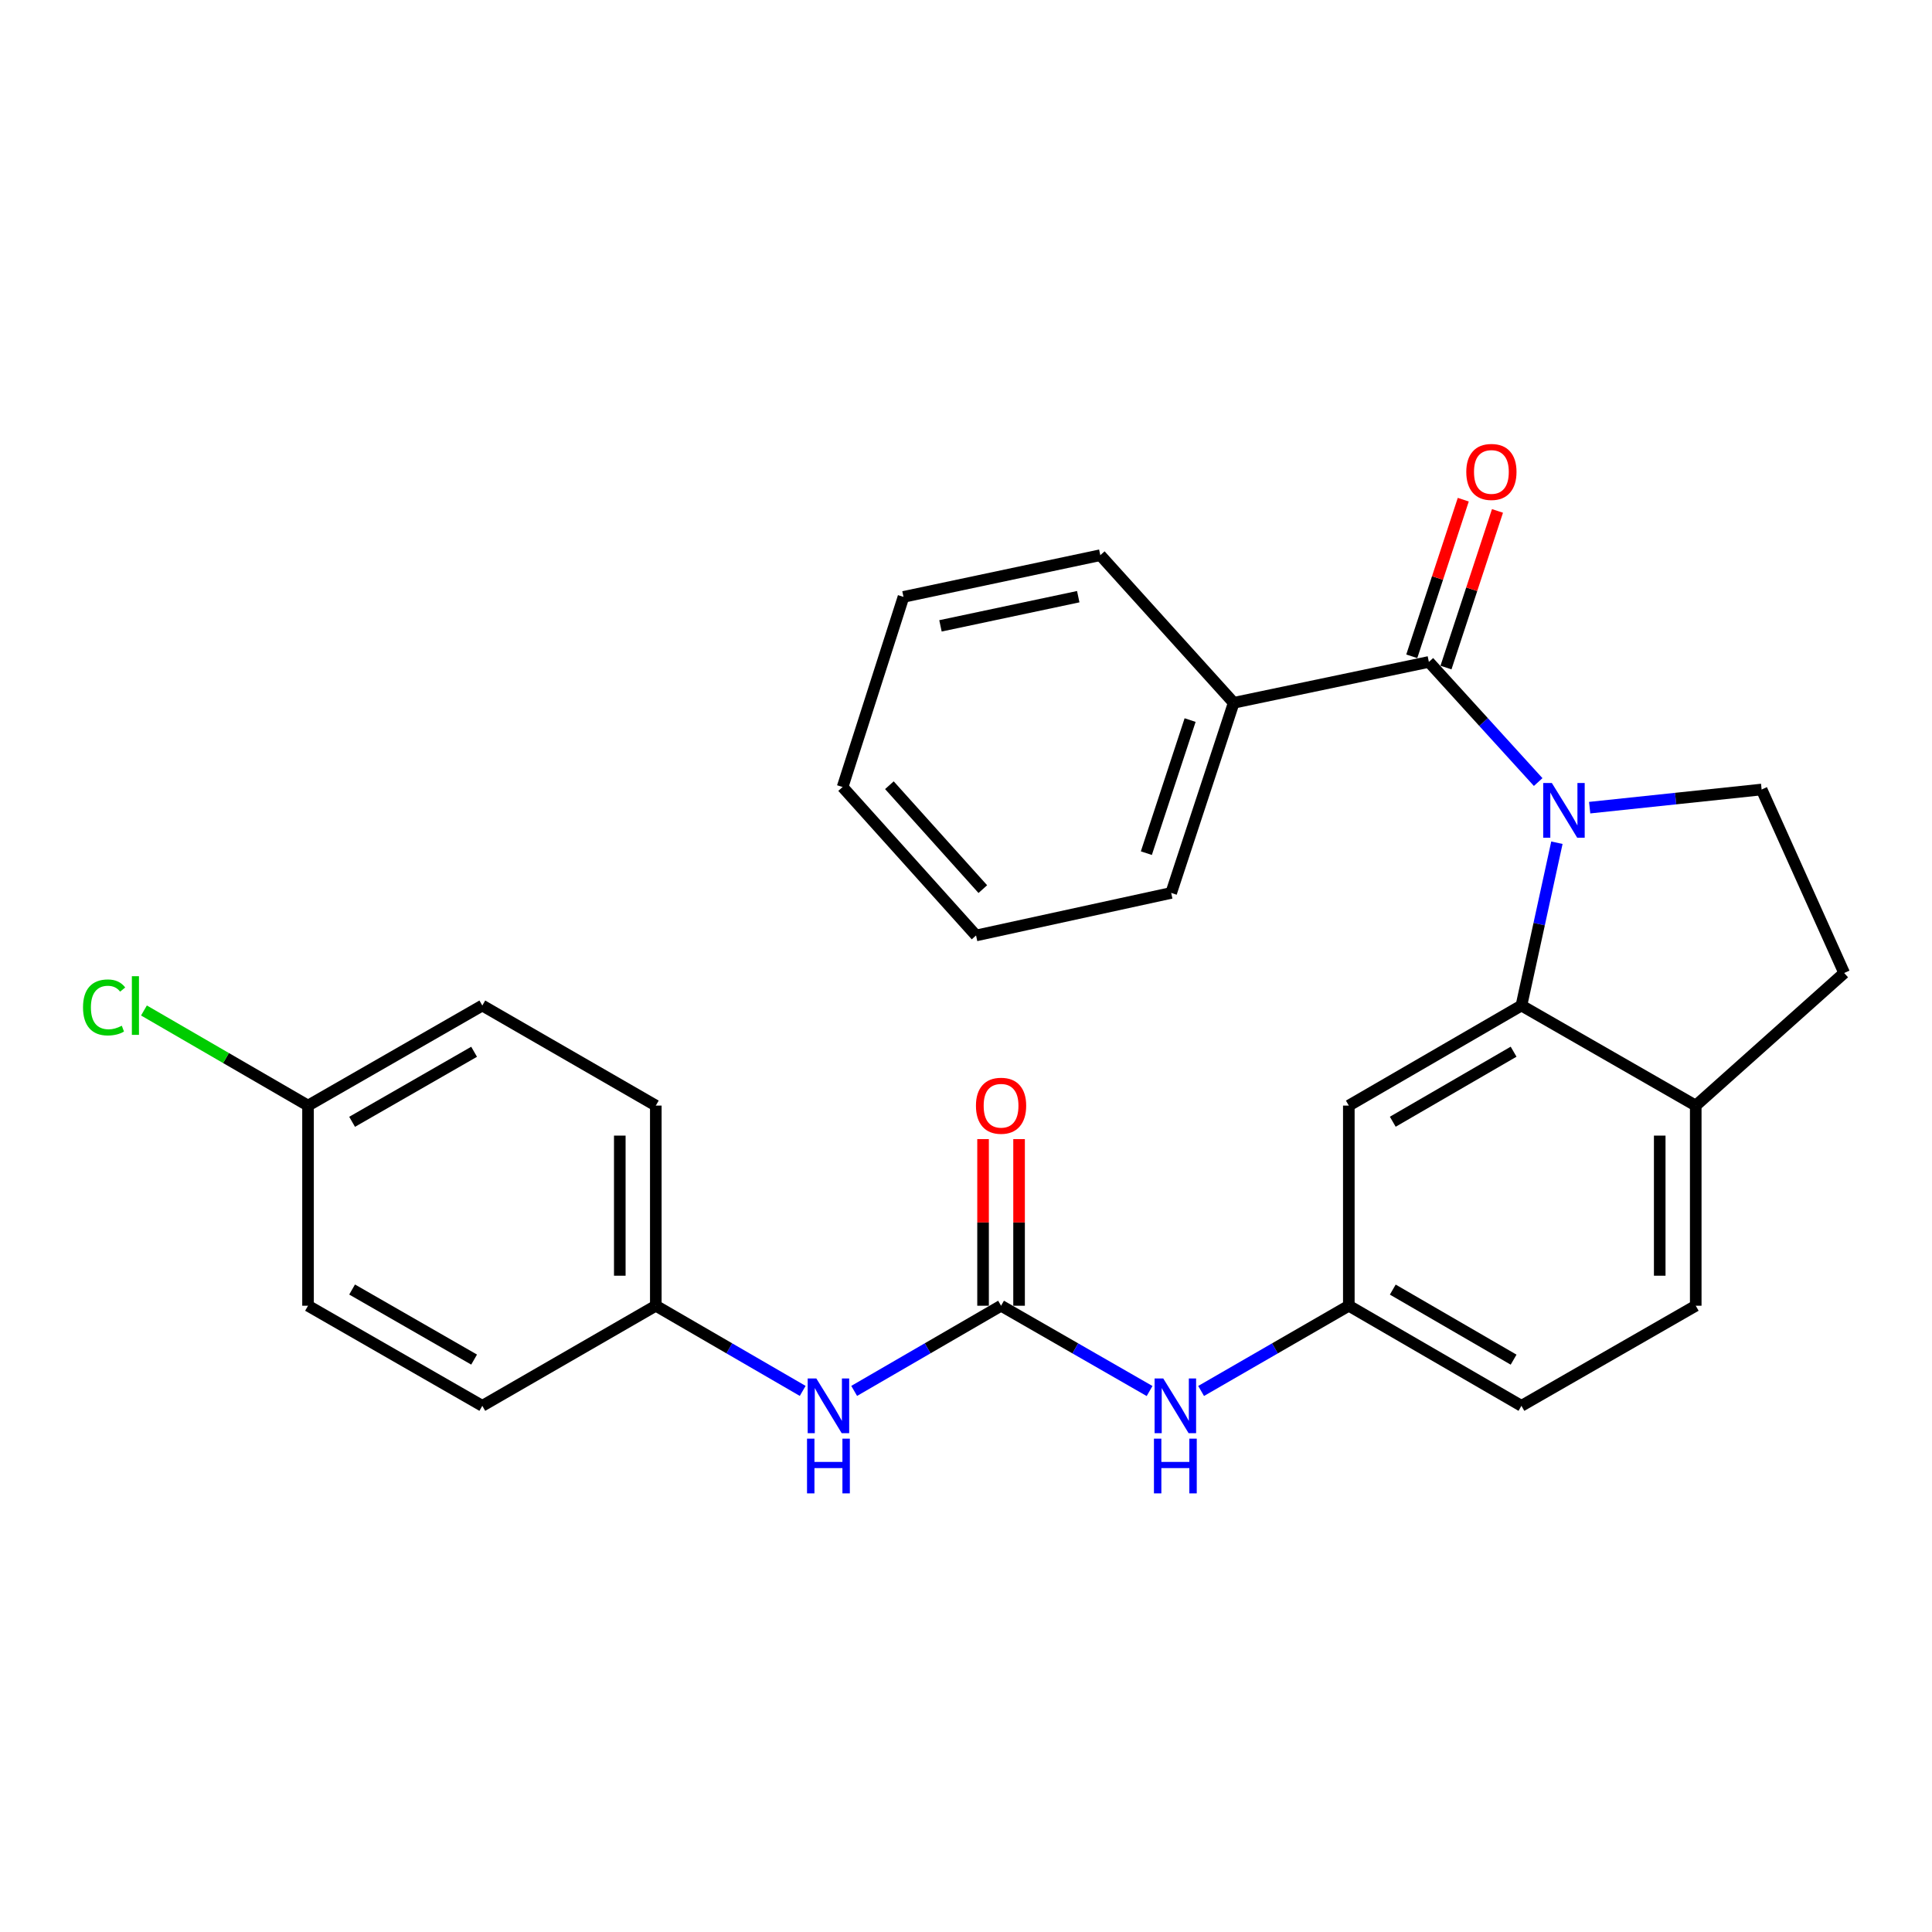 <?xml version='1.0' encoding='iso-8859-1'?>
<svg version='1.1' baseProfile='full'
              xmlns='http://www.w3.org/2000/svg'
                      xmlns:rdkit='http://www.rdkit.org/xml'
                      xmlns:xlink='http://www.w3.org/1999/xlink'
                  xml:space='preserve'
width='1000px' height='1000px' viewBox='0 0 1000 1000'>
<!-- END OF HEADER -->
<rect style='opacity:1.0;fill:#FFFFFF;stroke:none' width='1000' height='1000' x='0' y='0'> </rect>
<path class='bond-0' d='M 796.161,404.79 L 767.872,373.703' style='fill:none;fill-rule:evenodd;stroke:#0000FF;stroke-width:6px;stroke-linecap:butt;stroke-linejoin:miter;stroke-opacity:1' />
<path class='bond-0' d='M 767.872,373.703 L 739.583,342.615' style='fill:none;fill-rule:evenodd;stroke:#000000;stroke-width:6px;stroke-linecap:butt;stroke-linejoin:miter;stroke-opacity:1' />
<path class='bond-1' d='M 805.85,436.191 L 796.67,478.326' style='fill:none;fill-rule:evenodd;stroke:#0000FF;stroke-width:6px;stroke-linecap:butt;stroke-linejoin:miter;stroke-opacity:1' />
<path class='bond-1' d='M 796.67,478.326 L 787.491,520.46' style='fill:none;fill-rule:evenodd;stroke:#000000;stroke-width:6px;stroke-linecap:butt;stroke-linejoin:miter;stroke-opacity:1' />
<path class='bond-3' d='M 822.81,418.042 L 867.313,413.344' style='fill:none;fill-rule:evenodd;stroke:#0000FF;stroke-width:6px;stroke-linecap:butt;stroke-linejoin:miter;stroke-opacity:1' />
<path class='bond-3' d='M 867.313,413.344 L 911.816,408.645' style='fill:none;fill-rule:evenodd;stroke:#000000;stroke-width:6px;stroke-linecap:butt;stroke-linejoin:miter;stroke-opacity:1' />
<path class='bond-9' d='M 748.438,345.526 L 761.767,304.989' style='fill:none;fill-rule:evenodd;stroke:#000000;stroke-width:6px;stroke-linecap:butt;stroke-linejoin:miter;stroke-opacity:1' />
<path class='bond-9' d='M 761.767,304.989 L 775.096,264.452' style='fill:none;fill-rule:evenodd;stroke:#FF0000;stroke-width:6px;stroke-linecap:butt;stroke-linejoin:miter;stroke-opacity:1' />
<path class='bond-9' d='M 730.729,339.704 L 744.058,299.166' style='fill:none;fill-rule:evenodd;stroke:#000000;stroke-width:6px;stroke-linecap:butt;stroke-linejoin:miter;stroke-opacity:1' />
<path class='bond-9' d='M 744.058,299.166 L 757.387,258.629' style='fill:none;fill-rule:evenodd;stroke:#FF0000;stroke-width:6px;stroke-linecap:butt;stroke-linejoin:miter;stroke-opacity:1' />
<path class='bond-10' d='M 739.583,342.615 L 638.56,363.772' style='fill:none;fill-rule:evenodd;stroke:#000000;stroke-width:6px;stroke-linecap:butt;stroke-linejoin:miter;stroke-opacity:1' />
<path class='bond-4' d='M 787.491,520.46 L 698.149,572.251' style='fill:none;fill-rule:evenodd;stroke:#000000;stroke-width:6px;stroke-linecap:butt;stroke-linejoin:miter;stroke-opacity:1' />
<path class='bond-4' d='M 783.438,544.356 L 720.899,580.61' style='fill:none;fill-rule:evenodd;stroke:#000000;stroke-width:6px;stroke-linecap:butt;stroke-linejoin:miter;stroke-opacity:1' />
<path class='bond-6' d='M 787.491,520.46 L 877.713,572.251' style='fill:none;fill-rule:evenodd;stroke:#000000;stroke-width:6px;stroke-linecap:butt;stroke-linejoin:miter;stroke-opacity:1' />
<path class='bond-2' d='M 518.149,675.844 L 556.585,697.918' style='fill:none;fill-rule:evenodd;stroke:#000000;stroke-width:6px;stroke-linecap:butt;stroke-linejoin:miter;stroke-opacity:1' />
<path class='bond-2' d='M 556.585,697.918 L 595.02,719.993' style='fill:none;fill-rule:evenodd;stroke:#0000FF;stroke-width:6px;stroke-linecap:butt;stroke-linejoin:miter;stroke-opacity:1' />
<path class='bond-7' d='M 518.149,675.844 L 480.134,697.887' style='fill:none;fill-rule:evenodd;stroke:#000000;stroke-width:6px;stroke-linecap:butt;stroke-linejoin:miter;stroke-opacity:1' />
<path class='bond-7' d='M 480.134,697.887 L 442.119,719.93' style='fill:none;fill-rule:evenodd;stroke:#0000FF;stroke-width:6px;stroke-linecap:butt;stroke-linejoin:miter;stroke-opacity:1' />
<path class='bond-11' d='M 527.469,675.844 L 527.469,632.722' style='fill:none;fill-rule:evenodd;stroke:#000000;stroke-width:6px;stroke-linecap:butt;stroke-linejoin:miter;stroke-opacity:1' />
<path class='bond-11' d='M 527.469,632.722 L 527.469,589.601' style='fill:none;fill-rule:evenodd;stroke:#FF0000;stroke-width:6px;stroke-linecap:butt;stroke-linejoin:miter;stroke-opacity:1' />
<path class='bond-11' d='M 508.828,675.844 L 508.828,632.722' style='fill:none;fill-rule:evenodd;stroke:#000000;stroke-width:6px;stroke-linecap:butt;stroke-linejoin:miter;stroke-opacity:1' />
<path class='bond-11' d='M 508.828,632.722 L 508.828,589.601' style='fill:none;fill-rule:evenodd;stroke:#FF0000;stroke-width:6px;stroke-linecap:butt;stroke-linejoin:miter;stroke-opacity:1' />
<path class='bond-12' d='M 911.816,408.645 L 954.545,503.621' style='fill:none;fill-rule:evenodd;stroke:#000000;stroke-width:6px;stroke-linecap:butt;stroke-linejoin:miter;stroke-opacity:1' />
<path class='bond-8' d='M 698.149,572.251 L 698.149,675.844' style='fill:none;fill-rule:evenodd;stroke:#000000;stroke-width:6px;stroke-linecap:butt;stroke-linejoin:miter;stroke-opacity:1' />
<path class='bond-5' d='M 621.693,719.962 L 659.921,697.903' style='fill:none;fill-rule:evenodd;stroke:#0000FF;stroke-width:6px;stroke-linecap:butt;stroke-linejoin:miter;stroke-opacity:1' />
<path class='bond-5' d='M 659.921,697.903 L 698.149,675.844' style='fill:none;fill-rule:evenodd;stroke:#000000;stroke-width:6px;stroke-linecap:butt;stroke-linejoin:miter;stroke-opacity:1' />
<path class='bond-13' d='M 877.713,572.251 L 877.713,675.844' style='fill:none;fill-rule:evenodd;stroke:#000000;stroke-width:6px;stroke-linecap:butt;stroke-linejoin:miter;stroke-opacity:1' />
<path class='bond-13' d='M 859.072,587.79 L 859.072,660.305' style='fill:none;fill-rule:evenodd;stroke:#000000;stroke-width:6px;stroke-linecap:butt;stroke-linejoin:miter;stroke-opacity:1' />
<path class='bond-27' d='M 877.713,572.251 L 954.545,503.621' style='fill:none;fill-rule:evenodd;stroke:#000000;stroke-width:6px;stroke-linecap:butt;stroke-linejoin:miter;stroke-opacity:1' />
<path class='bond-14' d='M 415.474,719.93 L 377.459,697.887' style='fill:none;fill-rule:evenodd;stroke:#0000FF;stroke-width:6px;stroke-linecap:butt;stroke-linejoin:miter;stroke-opacity:1' />
<path class='bond-14' d='M 377.459,697.887 L 339.444,675.844' style='fill:none;fill-rule:evenodd;stroke:#000000;stroke-width:6px;stroke-linecap:butt;stroke-linejoin:miter;stroke-opacity:1' />
<path class='bond-28' d='M 698.149,675.844 L 787.491,727.655' style='fill:none;fill-rule:evenodd;stroke:#000000;stroke-width:6px;stroke-linecap:butt;stroke-linejoin:miter;stroke-opacity:1' />
<path class='bond-28' d='M 720.902,667.49 L 783.441,703.758' style='fill:none;fill-rule:evenodd;stroke:#000000;stroke-width:6px;stroke-linecap:butt;stroke-linejoin:miter;stroke-opacity:1' />
<path class='bond-22' d='M 638.56,363.772 L 606.207,462.176' style='fill:none;fill-rule:evenodd;stroke:#000000;stroke-width:6px;stroke-linecap:butt;stroke-linejoin:miter;stroke-opacity:1' />
<path class='bond-22' d='M 615.998,372.711 L 593.351,441.594' style='fill:none;fill-rule:evenodd;stroke:#000000;stroke-width:6px;stroke-linecap:butt;stroke-linejoin:miter;stroke-opacity:1' />
<path class='bond-23' d='M 638.56,363.772 L 569.515,287.365' style='fill:none;fill-rule:evenodd;stroke:#000000;stroke-width:6px;stroke-linecap:butt;stroke-linejoin:miter;stroke-opacity:1' />
<path class='bond-15' d='M 877.713,675.844 L 787.491,727.655' style='fill:none;fill-rule:evenodd;stroke:#000000;stroke-width:6px;stroke-linecap:butt;stroke-linejoin:miter;stroke-opacity:1' />
<path class='bond-18' d='M 339.444,675.844 L 249.646,727.655' style='fill:none;fill-rule:evenodd;stroke:#000000;stroke-width:6px;stroke-linecap:butt;stroke-linejoin:miter;stroke-opacity:1' />
<path class='bond-19' d='M 339.444,675.844 L 339.444,572.251' style='fill:none;fill-rule:evenodd;stroke:#000000;stroke-width:6px;stroke-linecap:butt;stroke-linejoin:miter;stroke-opacity:1' />
<path class='bond-19' d='M 320.803,660.305 L 320.803,587.79' style='fill:none;fill-rule:evenodd;stroke:#000000;stroke-width:6px;stroke-linecap:butt;stroke-linejoin:miter;stroke-opacity:1' />
<path class='bond-16' d='M 159.434,572.251 L 249.646,520.46' style='fill:none;fill-rule:evenodd;stroke:#000000;stroke-width:6px;stroke-linecap:butt;stroke-linejoin:miter;stroke-opacity:1' />
<path class='bond-16' d='M 182.247,580.649 L 245.395,544.395' style='fill:none;fill-rule:evenodd;stroke:#000000;stroke-width:6px;stroke-linecap:butt;stroke-linejoin:miter;stroke-opacity:1' />
<path class='bond-17' d='M 159.434,572.251 L 116.973,547.638' style='fill:none;fill-rule:evenodd;stroke:#000000;stroke-width:6px;stroke-linecap:butt;stroke-linejoin:miter;stroke-opacity:1' />
<path class='bond-17' d='M 116.973,547.638 L 74.513,523.024' style='fill:none;fill-rule:evenodd;stroke:#00CC00;stroke-width:6px;stroke-linecap:butt;stroke-linejoin:miter;stroke-opacity:1' />
<path class='bond-30' d='M 159.434,572.251 L 159.434,675.844' style='fill:none;fill-rule:evenodd;stroke:#000000;stroke-width:6px;stroke-linecap:butt;stroke-linejoin:miter;stroke-opacity:1' />
<path class='bond-20' d='M 249.646,727.655 L 159.434,675.844' style='fill:none;fill-rule:evenodd;stroke:#000000;stroke-width:6px;stroke-linecap:butt;stroke-linejoin:miter;stroke-opacity:1' />
<path class='bond-20' d='M 245.398,703.719 L 182.249,667.451' style='fill:none;fill-rule:evenodd;stroke:#000000;stroke-width:6px;stroke-linecap:butt;stroke-linejoin:miter;stroke-opacity:1' />
<path class='bond-21' d='M 339.444,572.251 L 249.646,520.46' style='fill:none;fill-rule:evenodd;stroke:#000000;stroke-width:6px;stroke-linecap:butt;stroke-linejoin:miter;stroke-opacity:1' />
<path class='bond-25' d='M 606.207,462.176 L 505.204,484.193' style='fill:none;fill-rule:evenodd;stroke:#000000;stroke-width:6px;stroke-linecap:butt;stroke-linejoin:miter;stroke-opacity:1' />
<path class='bond-24' d='M 569.515,287.365 L 467.642,308.947' style='fill:none;fill-rule:evenodd;stroke:#000000;stroke-width:6px;stroke-linecap:butt;stroke-linejoin:miter;stroke-opacity:1' />
<path class='bond-24' d='M 558.098,308.839 L 486.787,323.946' style='fill:none;fill-rule:evenodd;stroke:#000000;stroke-width:6px;stroke-linecap:butt;stroke-linejoin:miter;stroke-opacity:1' />
<path class='bond-26' d='M 467.642,308.947 L 436.128,407.361' style='fill:none;fill-rule:evenodd;stroke:#000000;stroke-width:6px;stroke-linecap:butt;stroke-linejoin:miter;stroke-opacity:1' />
<path class='bond-29' d='M 505.204,484.193 L 436.128,407.361' style='fill:none;fill-rule:evenodd;stroke:#000000;stroke-width:6px;stroke-linecap:butt;stroke-linejoin:miter;stroke-opacity:1' />
<path class='bond-29' d='M 508.705,460.206 L 460.352,406.423' style='fill:none;fill-rule:evenodd;stroke:#000000;stroke-width:6px;stroke-linecap:butt;stroke-linejoin:miter;stroke-opacity:1' />
<path  class='atom-0' d='M 803.238 405.287
L 812.518 420.287
Q 813.438 421.767, 814.918 424.447
Q 816.398 427.127, 816.478 427.287
L 816.478 405.287
L 820.238 405.287
L 820.238 433.607
L 816.358 433.607
L 806.398 417.207
Q 805.238 415.287, 803.998 413.087
Q 802.798 410.887, 802.438 410.207
L 802.438 433.607
L 798.758 433.607
L 798.758 405.287
L 803.238 405.287
' fill='#0000FF'/>
<path  class='atom-6' d='M 602.101 713.495
L 611.381 728.495
Q 612.301 729.975, 613.781 732.655
Q 615.261 735.335, 615.341 735.495
L 615.341 713.495
L 619.101 713.495
L 619.101 741.815
L 615.221 741.815
L 605.261 725.415
Q 604.101 723.495, 602.861 721.295
Q 601.661 719.095, 601.301 718.415
L 601.301 741.815
L 597.621 741.815
L 597.621 713.495
L 602.101 713.495
' fill='#0000FF'/>
<path  class='atom-6' d='M 597.281 744.647
L 601.121 744.647
L 601.121 756.687
L 615.601 756.687
L 615.601 744.647
L 619.441 744.647
L 619.441 772.967
L 615.601 772.967
L 615.601 759.887
L 601.121 759.887
L 601.121 772.967
L 597.281 772.967
L 597.281 744.647
' fill='#0000FF'/>
<path  class='atom-8' d='M 422.536 713.495
L 431.816 728.495
Q 432.736 729.975, 434.216 732.655
Q 435.696 735.335, 435.776 735.495
L 435.776 713.495
L 439.536 713.495
L 439.536 741.815
L 435.656 741.815
L 425.696 725.415
Q 424.536 723.495, 423.296 721.295
Q 422.096 719.095, 421.736 718.415
L 421.736 741.815
L 418.056 741.815
L 418.056 713.495
L 422.536 713.495
' fill='#0000FF'/>
<path  class='atom-8' d='M 417.716 744.647
L 421.556 744.647
L 421.556 756.687
L 436.036 756.687
L 436.036 744.647
L 439.876 744.647
L 439.876 772.967
L 436.036 772.967
L 436.036 759.887
L 421.556 759.887
L 421.556 772.967
L 417.716 772.967
L 417.716 744.647
' fill='#0000FF'/>
<path  class='atom-10' d='M 758.946 244.27
Q 758.946 237.47, 762.306 233.67
Q 765.666 229.87, 771.946 229.87
Q 778.226 229.87, 781.586 233.67
Q 784.946 237.47, 784.946 244.27
Q 784.946 251.15, 781.546 255.07
Q 778.146 258.95, 771.946 258.95
Q 765.706 258.95, 762.306 255.07
Q 758.946 251.19, 758.946 244.27
M 771.946 255.75
Q 776.266 255.75, 778.586 252.87
Q 780.946 249.95, 780.946 244.27
Q 780.946 238.71, 778.586 235.91
Q 776.266 233.07, 771.946 233.07
Q 767.626 233.07, 765.266 235.87
Q 762.946 238.67, 762.946 244.27
Q 762.946 249.99, 765.266 252.87
Q 767.626 255.75, 771.946 255.75
' fill='#FF0000'/>
<path  class='atom-12' d='M 505.149 572.331
Q 505.149 565.531, 508.509 561.731
Q 511.869 557.931, 518.149 557.931
Q 524.429 557.931, 527.789 561.731
Q 531.149 565.531, 531.149 572.331
Q 531.149 579.211, 527.749 583.131
Q 524.349 587.011, 518.149 587.011
Q 511.909 587.011, 508.509 583.131
Q 505.149 579.251, 505.149 572.331
M 518.149 583.811
Q 522.469 583.811, 524.789 580.931
Q 527.149 578.011, 527.149 572.331
Q 527.149 566.771, 524.789 563.971
Q 522.469 561.131, 518.149 561.131
Q 513.829 561.131, 511.469 563.931
Q 509.149 566.731, 509.149 572.331
Q 509.149 578.051, 511.469 580.931
Q 513.829 583.811, 518.149 583.811
' fill='#FF0000'/>
<path  class='atom-18' d='M 42.971 521.44
Q 42.971 514.4, 46.251 510.72
Q 49.571 507, 55.851 507
Q 61.691 507, 64.811 511.12
L 62.171 513.28
Q 59.891 510.28, 55.851 510.28
Q 51.571 510.28, 49.291 513.16
Q 47.051 516, 47.051 521.44
Q 47.051 527.04, 49.371 529.92
Q 51.731 532.8, 56.291 532.8
Q 59.411 532.8, 63.051 530.92
L 64.171 533.92
Q 62.691 534.88, 60.451 535.44
Q 58.211 536, 55.731 536
Q 49.571 536, 46.251 532.24
Q 42.971 528.48, 42.971 521.44
' fill='#00CC00'/>
<path  class='atom-18' d='M 68.251 505.28
L 71.931 505.28
L 71.931 535.64
L 68.251 535.64
L 68.251 505.28
' fill='#00CC00'/>
</svg>
